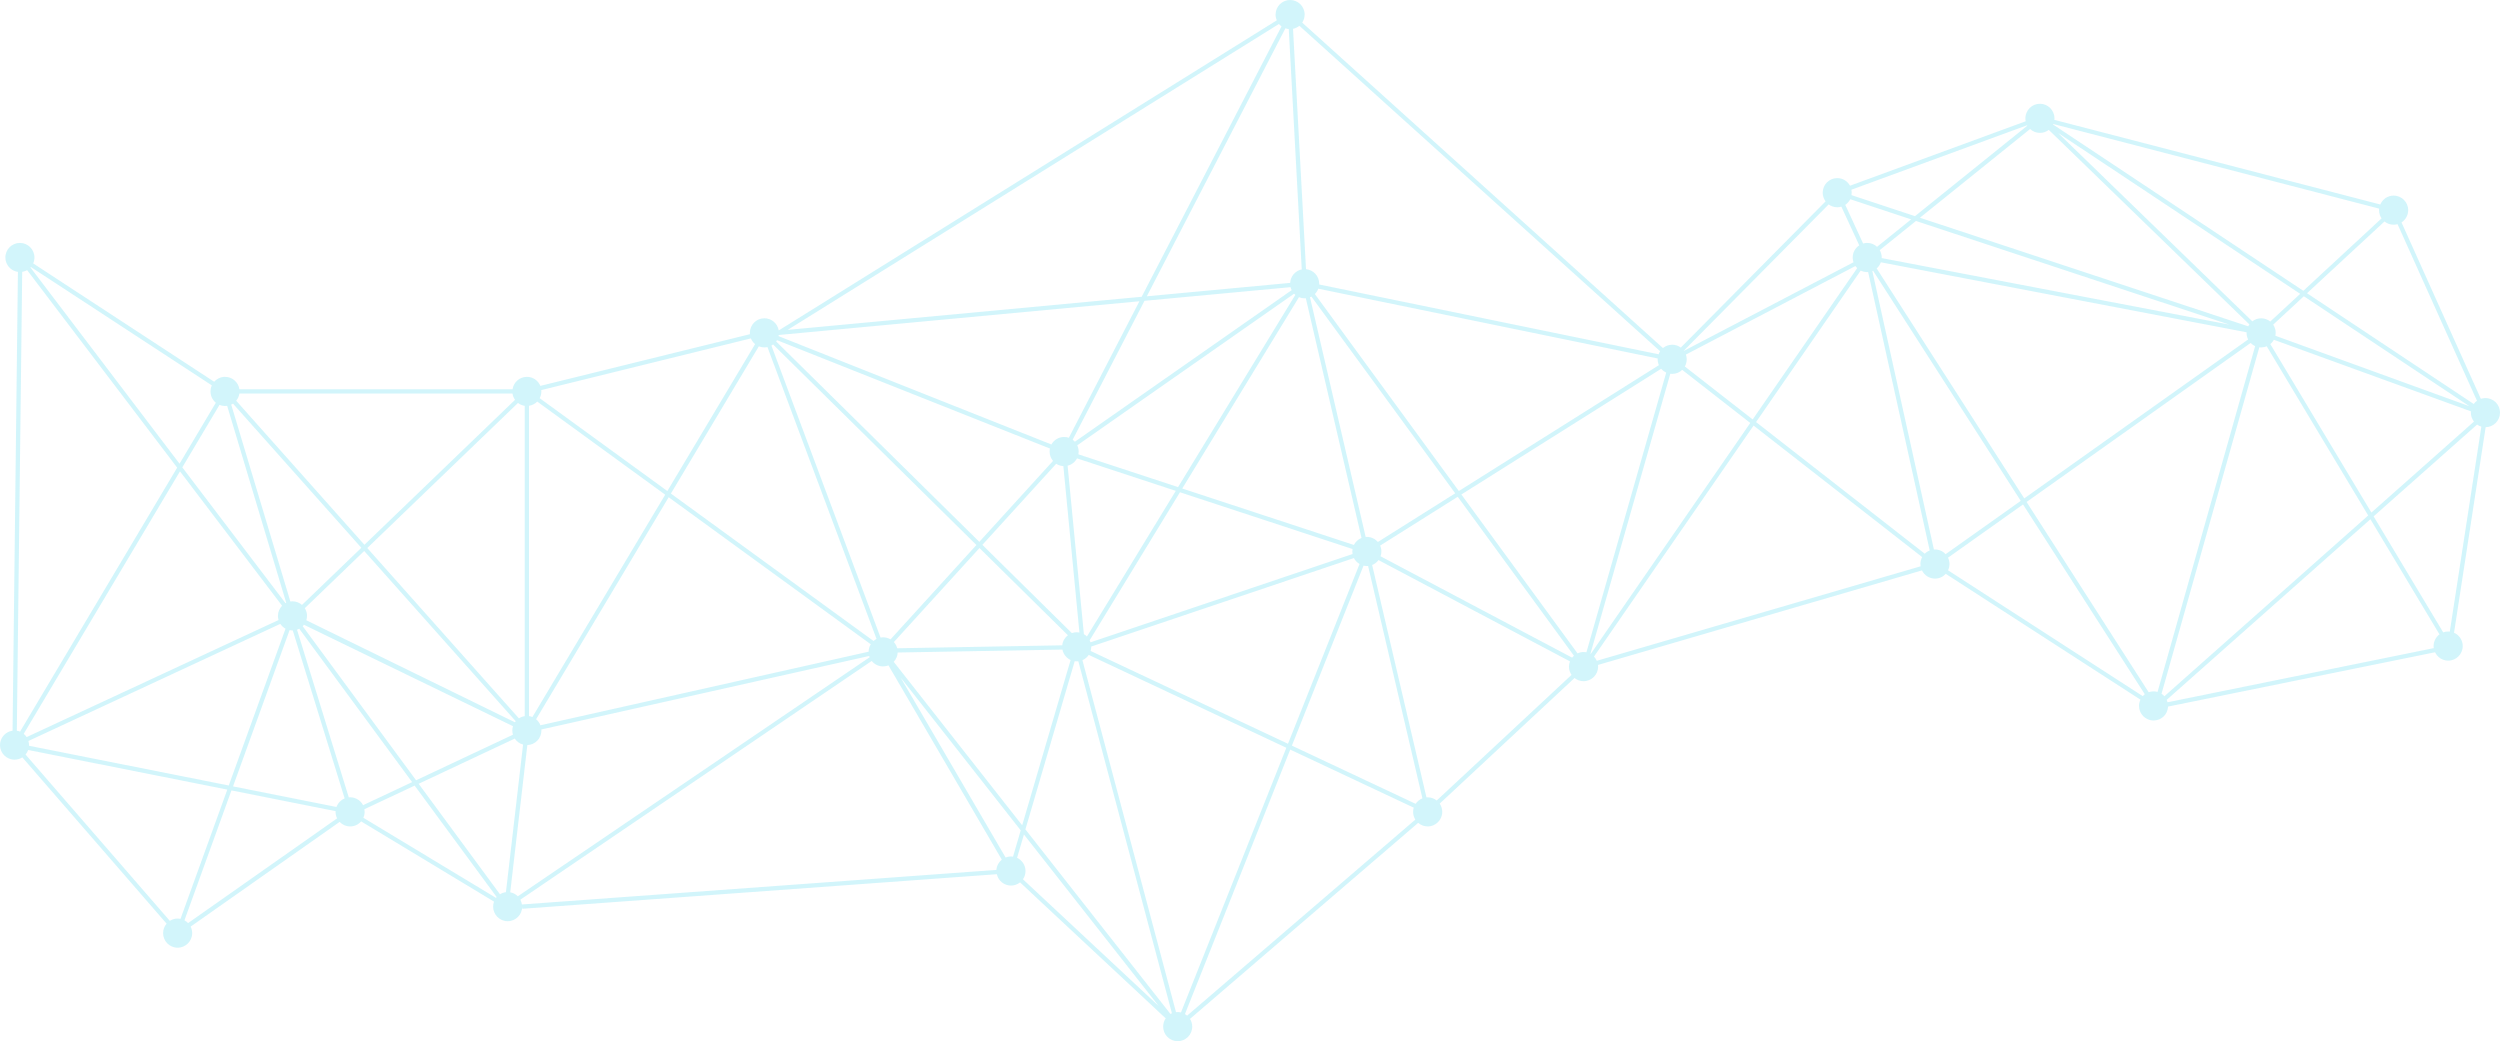 <?xml version="1.0" encoding="UTF-8"?> <svg xmlns="http://www.w3.org/2000/svg" width="449" height="187" viewBox="0 0 449 187" fill="none"><path d="M449 74.107C449 72.662 447.831 71.491 446.39 71.491C446.1 71.491 445.818 71.543 445.559 71.63L431.313 39.945C432.035 39.48 432.512 38.669 432.512 37.745C432.512 36.301 431.343 35.13 429.901 35.13C428.819 35.13 427.893 35.789 427.499 36.726L368.969 21.53C368.978 21.439 368.982 21.348 368.982 21.252C368.982 19.808 367.813 18.636 366.372 18.636C364.93 18.636 363.762 19.808 363.762 21.252C363.762 21.434 363.779 21.608 363.814 21.781L332.261 33.355C331.82 32.54 330.958 31.989 329.967 31.989C328.525 31.989 327.357 33.16 327.357 34.605C327.357 35.19 327.551 35.733 327.876 36.166L301.873 62.424C301.44 62.103 300.908 61.913 300.328 61.913C299.696 61.913 299.115 62.138 298.665 62.511L233.876 4.06C234.149 3.648 234.313 3.149 234.313 2.616C234.313 1.171 233.145 0 231.703 0C230.262 0 229.093 1.171 229.093 2.616C229.093 2.985 229.171 3.336 229.309 3.653L139.859 59.349C139.656 58.108 138.582 57.162 137.288 57.162C135.846 57.162 134.677 58.334 134.677 59.778C134.677 59.861 134.682 59.943 134.69 60.021L97.047 69.305C96.658 68.35 95.723 67.682 94.632 67.682C93.32 67.682 92.238 68.654 92.052 69.912L42.998 69.912C42.812 68.65 41.73 67.682 40.418 67.682C39.643 67.682 38.946 68.025 38.466 68.563L5.961 47.306C6.104 46.981 6.186 46.621 6.186 46.243C6.186 44.799 5.017 43.628 3.576 43.628C2.134 43.628 0.965 44.799 0.965 46.243C0.965 47.567 1.944 48.656 3.216 48.833L2.255 131.23C0.983 131.404 0 132.497 0 133.82C0 135.264 1.169 136.436 2.61 136.436C3.125 136.436 3.606 136.284 4.013 136.024L29.921 165.891C29.531 166.347 29.293 166.941 29.293 167.592C29.293 169.036 30.462 170.207 31.903 170.207C33.345 170.207 34.514 169.036 34.514 167.592C34.514 167.171 34.414 166.776 34.236 166.42L61.001 147.611C61.478 148.114 62.148 148.426 62.893 148.426C63.681 148.426 64.382 148.075 64.863 147.524L88.727 161.935C88.623 162.217 88.567 162.516 88.567 162.833C88.567 164.277 89.736 165.449 91.177 165.449C92.619 165.449 93.788 164.277 93.788 162.833L93.814 163.215L179.03 157.007C179.29 158.178 180.329 159.05 181.576 159.05C182.19 159.05 182.757 158.833 183.203 158.477L209.362 182.901C209.072 183.321 208.903 183.833 208.903 184.384C208.903 185.829 210.072 187 211.514 187C212.955 187 214.124 185.829 214.124 184.384C214.124 183.872 213.977 183.395 213.721 182.992L254.706 147.784C255.165 148.183 255.763 148.426 256.416 148.426C257.858 148.426 259.026 147.255 259.026 145.81C259.026 145.259 258.858 144.752 258.568 144.331L282.783 121.769C283.229 122.129 283.796 122.341 284.411 122.341C285.852 122.341 287.021 121.17 287.021 119.726C287.021 119.622 287.012 119.522 287.003 119.422L345.187 102.443C345.611 103.315 346.498 103.918 347.533 103.918C348.299 103.918 348.983 103.588 349.459 103.063L384.423 125.66C384.263 126.003 384.168 126.38 384.168 126.784C384.168 128.228 385.336 129.399 386.778 129.399C388.219 129.399 389.323 128.289 389.384 126.901L437.338 117.144C437.754 118.034 438.654 118.65 439.697 118.65C441.139 118.65 442.308 117.479 442.308 116.034C442.308 114.962 441.667 114.043 440.745 113.639L446.424 76.723C447.849 76.705 449 75.543 449 74.107ZM181.576 153.818C181.234 153.818 180.905 153.888 180.606 154.009L161.75 121.686L183.32 149.133L181.939 153.849C181.822 153.831 181.701 153.823 181.58 153.823L181.576 153.818ZM89.796 160.612L75.191 140.765L92.45 132.649C92.796 133.169 93.325 133.56 93.944 133.724L90.866 160.234C90.476 160.282 90.112 160.412 89.792 160.612H89.796ZM31.903 164.971C31.388 164.971 30.908 165.123 30.501 165.384L4.589 135.516C4.792 135.278 4.952 135 5.06 134.696L40.825 141.811L32.423 165.023C32.254 164.989 32.081 164.971 31.903 164.971ZM364.601 23.169C365.069 23.599 365.688 23.868 366.372 23.868C366.969 23.868 367.519 23.664 367.961 23.326L403.985 58.26C403.907 58.368 403.838 58.486 403.777 58.607L344.819 39.107L364.606 23.169H364.601ZM388.211 124.597L405.773 62.377C405.881 62.39 405.993 62.398 406.106 62.398C406.461 62.398 406.799 62.325 407.106 62.199L425.33 92.578L388.726 125.044C388.574 124.875 388.401 124.723 388.211 124.597ZM408.262 58.312L413.772 53.206L443.502 72.957L408.664 60.303C408.699 60.134 408.716 59.96 408.716 59.783C408.716 59.236 408.547 58.728 408.262 58.308V58.312ZM407.742 57.748C407.296 57.388 406.725 57.171 406.106 57.171C405.487 57.171 404.959 57.375 404.517 57.713L369.636 23.885L413.114 52.772L407.738 57.748H407.742ZM400.392 58.299L337.953 46.352C337.953 46.317 337.958 46.283 337.958 46.243C337.958 45.762 337.824 45.311 337.598 44.925L344.105 39.684L400.392 58.299ZM337.122 44.326C336.655 43.897 336.036 43.628 335.352 43.628C335.096 43.628 334.85 43.667 334.616 43.736L331.408 36.791C331.789 36.539 332.101 36.192 332.304 35.78L343.239 39.398L337.122 44.326ZM329.975 37.225C330.231 37.225 330.478 37.186 330.711 37.116L333.919 44.062C333.209 44.53 332.742 45.333 332.742 46.248C332.742 46.547 332.793 46.834 332.889 47.102L302.449 63.001C302.449 63.001 302.436 62.984 302.427 62.971L328.43 36.713C328.863 37.034 329.395 37.225 329.975 37.225ZM254.247 144.366L232.023 133.915L244.893 101.588C245.088 101.632 245.287 101.662 245.495 101.662C245.568 101.662 245.638 101.658 245.711 101.649L255.464 143.381C254.966 143.581 254.546 143.923 254.252 144.366H254.247ZM4.26 131.794L32.323 84.653L50.66 108.789C50.201 109.262 49.92 109.904 49.92 110.616C49.92 110.872 49.959 111.119 50.028 111.358L4.788 132.38C4.64 132.158 4.463 131.959 4.26 131.794ZM5.545 47.957L38.046 69.213C37.894 69.547 37.808 69.916 37.808 70.307C37.808 71.122 38.18 71.851 38.764 72.332L32.245 83.282L5.472 48.035C5.498 48.009 5.519 47.983 5.545 47.957ZM64.897 98.382L54.24 108.642C53.781 108.243 53.184 107.996 52.526 107.996C52.396 107.996 52.275 108.009 52.149 108.026L41.526 72.671C41.639 72.619 41.743 72.558 41.846 72.493L64.897 98.387V98.382ZM93.03 72.372C93.376 72.641 93.788 72.823 94.242 72.888V128.619C93.861 128.675 93.502 128.814 93.195 129.018L65.962 98.426L93.03 72.372ZM297.938 65.582L262.009 88.188L236.149 52.811C236.421 52.542 236.629 52.213 236.763 51.848L297.726 64.385C297.726 64.433 297.717 64.481 297.717 64.528C297.717 64.901 297.795 65.257 297.938 65.578V65.582ZM161.139 116.429C161.031 116.008 160.823 115.626 160.538 115.314L175.914 98.426L191.796 114.091C191.238 114.516 190.852 115.162 190.779 115.899L161.139 116.429ZM234.313 53.575C234.383 53.575 234.456 53.571 234.525 53.566L244.343 95.819L244.529 96.617C243.932 96.856 243.443 97.307 243.157 97.875L212.332 87.737L233.296 53.371C233.608 53.505 233.954 53.579 234.318 53.579L234.313 53.575ZM242.915 98.604C242.889 98.747 242.876 98.894 242.876 99.046C242.876 99.198 242.893 99.354 242.919 99.506L195.856 115.362C195.813 115.236 195.761 115.11 195.705 114.993L211.921 88.409L242.915 98.604ZM195.216 114.316C195.051 114.156 194.865 114.012 194.666 113.9L192.9 95.593L191.744 83.642C192.476 83.46 193.086 82.974 193.428 82.323L211.172 88.158L195.216 114.312V114.316ZM189.692 83.295C190.064 83.538 190.506 83.689 190.978 83.711L192.147 95.801L193.865 113.6C193.705 113.57 193.545 113.553 193.376 113.553C193.069 113.553 192.779 113.609 192.506 113.704L176.437 97.853L189.696 83.29L189.692 83.295ZM245.486 96.426C245.417 96.426 245.343 96.43 245.274 96.435L235.274 53.388C235.361 53.354 235.448 53.315 235.53 53.271L261.355 88.6L247.464 97.341C246.984 96.782 246.278 96.426 245.482 96.426H245.486ZM232.638 52.963L211.579 87.485L193.679 81.599C193.709 81.438 193.727 81.273 193.727 81.104C193.727 80.701 193.631 80.323 193.471 79.981L232.417 52.751C232.487 52.824 232.56 52.898 232.638 52.963ZM189.116 82.783L175.888 97.315L139.396 61.323C139.448 61.249 139.5 61.171 139.547 61.093L188.567 80.557C188.528 80.735 188.51 80.918 188.51 81.104C188.51 81.746 188.74 82.332 189.121 82.783H189.116ZM175.368 97.884L159.94 114.828C159.551 114.598 159.096 114.459 158.611 114.459C158.451 114.459 158.295 114.477 158.144 114.503L138.547 62.069C138.656 62.008 138.755 61.943 138.85 61.869L175.364 97.884H175.368ZM40.418 72.918C40.548 72.918 40.669 72.905 40.795 72.888L48.829 99.675L51.4 108.252C51.357 108.273 51.309 108.295 51.266 108.317L32.743 83.937L39.418 72.723C39.725 72.849 40.059 72.918 40.409 72.918H40.418ZM92.623 129.525C92.571 129.586 92.524 129.651 92.476 129.72L55.019 111.401C55.097 111.154 55.14 110.885 55.14 110.611C55.14 110.104 54.993 109.627 54.742 109.228L65.412 98.959L92.623 129.53V129.525ZM161.222 117.192L190.813 116.663C190.973 117.496 191.532 118.19 192.281 118.537L183.584 148.222L160.516 118.867C160.932 118.424 161.196 117.839 161.222 117.192ZM193.017 118.754C193.134 118.771 193.255 118.78 193.376 118.78C193.476 118.78 193.575 118.771 193.67 118.763L210.475 181.977C210.384 182.016 210.297 182.059 210.215 182.107L184.164 148.96L193.017 118.75V118.754ZM195.982 116.121L243.161 100.226C243.391 100.673 243.742 101.046 244.174 101.298L231.322 133.581L195.878 116.915C195.947 116.676 195.986 116.424 195.986 116.164C195.986 116.147 195.986 116.134 195.986 116.121H195.982ZM247.875 97.988L261.81 89.221L282.679 117.769C282.562 117.873 282.454 117.986 282.354 118.112L247.945 99.909C248.04 99.636 248.096 99.346 248.096 99.042C248.096 98.669 248.018 98.313 247.875 97.992V97.988ZM284.411 117.105C284.025 117.105 283.657 117.192 283.324 117.344L262.464 88.808L298.349 66.229C298.596 66.519 298.903 66.749 299.254 66.91L284.921 117.158C284.757 117.123 284.584 117.105 284.411 117.105ZM297.882 63.63L236.919 51.093C236.919 51.046 236.928 50.998 236.928 50.95C236.928 49.588 235.889 48.469 234.56 48.347L232.227 5.175C232.655 5.089 233.045 4.898 233.365 4.629L298.154 63.08C298.042 63.249 297.951 63.435 297.882 63.626V63.63ZM231.461 5.214L233.794 48.386C232.647 48.621 231.777 49.605 231.712 50.807L205.968 53.215L230.859 5.084C231.049 5.149 231.253 5.197 231.461 5.214ZM231.781 51.571C231.829 51.761 231.894 51.939 231.98 52.113L193.047 79.334C192.926 79.2 192.792 79.082 192.649 78.978L205.553 54.026L231.785 51.575L231.781 51.571ZM191.965 78.623C191.701 78.532 191.415 78.48 191.116 78.48C190.134 78.48 189.277 79.026 188.831 79.829L139.824 60.368C139.842 60.299 139.85 60.234 139.863 60.164L204.639 54.108L191.965 78.623ZM137.288 62.394C137.474 62.394 137.656 62.372 137.833 62.338L157.421 114.75C157.226 114.85 157.049 114.975 156.884 115.119L120.492 88.644L136.288 62.199C136.595 62.325 136.933 62.398 137.283 62.398L137.288 62.394ZM156.391 115.709C156.153 116.099 156.01 116.555 156.005 117.045L98.406 129.959L97.06 130.258C96.896 129.833 96.627 129.46 96.281 129.174L120.094 89.303L156.386 115.709H156.391ZM95.623 128.779C95.428 128.701 95.225 128.645 95.008 128.61V72.879C95.584 72.792 96.099 72.523 96.489 72.124L119.47 88.847L95.623 128.775V128.779ZM92.498 71.812L65.451 97.844L42.422 71.972C42.721 71.612 42.924 71.17 42.998 70.684L92.047 70.684C92.108 71.1 92.268 71.487 92.502 71.812H92.498ZM4.87 48.512L31.821 83.989L3.602 131.399C3.42 131.326 3.225 131.269 3.022 131.239L3.987 48.825C4.307 48.773 4.606 48.669 4.874 48.512H4.87ZM5.208 133.946C5.208 133.902 5.212 133.863 5.212 133.82C5.212 133.564 5.173 133.317 5.104 133.078L50.344 112.047C50.582 112.407 50.902 112.707 51.283 112.911L41.085 141.077L5.208 133.941V133.946ZM52.006 113.175C52.175 113.21 52.348 113.227 52.526 113.227C52.543 113.227 52.565 113.227 52.582 113.227L61.898 143.394C61.218 143.676 60.681 144.236 60.434 144.934L41.851 141.238L52.006 113.18V113.175ZM62.889 143.194C62.806 143.194 62.724 143.199 62.642 143.207L53.344 113.097C53.482 113.049 53.621 112.993 53.746 112.924L74.014 140.47L65.205 144.613C64.772 143.771 63.897 143.194 62.884 143.194H62.889ZM54.365 112.468C54.448 112.386 54.521 112.299 54.59 112.208L92.13 130.423C92.052 130.671 92.013 130.931 92.013 131.204C92.013 131.477 92.052 131.716 92.125 131.955L74.728 140.136L54.37 112.468H54.365ZM93.004 160.972C92.636 160.607 92.164 160.356 91.636 160.26L94.71 133.816C96.112 133.772 97.238 132.618 97.238 131.204C97.238 131.139 97.233 131.078 97.229 131.013L111.609 127.79L156.109 117.813C156.131 117.891 156.157 117.964 156.187 118.042L93.004 160.972ZM182.667 154.066L183.896 149.875L208.12 180.701L183.723 157.922C184.013 157.501 184.182 156.989 184.182 156.438C184.182 155.384 183.558 154.482 182.667 154.066ZM211.505 181.768C211.405 181.768 211.306 181.777 211.211 181.786L194.402 118.572C194.869 118.368 195.263 118.038 195.54 117.617L231.028 134.301L212.102 181.838C211.908 181.794 211.708 181.764 211.505 181.764V181.768ZM212.817 182.124L231.725 134.627L253.906 145.055C253.836 145.294 253.793 145.546 253.793 145.806C253.793 146.318 253.94 146.795 254.196 147.198L213.21 182.406C213.089 182.298 212.955 182.206 212.812 182.12L212.817 182.124ZM256.408 143.194C256.334 143.194 256.265 143.199 256.191 143.207L246.438 101.475C246.897 101.293 247.291 100.985 247.577 100.591L281.965 118.784C281.852 119.079 281.787 119.396 281.787 119.73C281.787 120.281 281.956 120.788 282.246 121.209L258.031 143.771C257.585 143.411 257.018 143.199 256.403 143.199L256.408 143.194ZM285.688 117.452C285.688 117.452 285.657 117.431 285.64 117.422L299.986 67.127C300.098 67.14 300.211 67.153 300.328 67.153C301.024 67.153 301.661 66.875 302.128 66.428L314.348 75.963L285.692 117.452H285.688ZM302.596 65.821C302.812 65.439 302.933 65.001 302.933 64.537C302.933 64.238 302.881 63.951 302.786 63.682L333.226 47.783C333.322 47.918 333.434 48.039 333.551 48.152L314.781 75.33L302.596 65.821ZM334.183 48.59C334.529 48.764 334.923 48.864 335.334 48.864C335.395 48.864 335.456 48.859 335.516 48.855L345.953 96.049L346.576 98.868C346.243 98.999 345.94 99.194 345.689 99.445L315.387 75.803L334.183 48.59ZM347.524 98.686C347.459 98.686 347.395 98.691 347.33 98.695L346.745 96.053L336.27 48.686C336.317 48.669 336.365 48.647 336.408 48.63L362.926 89.954L349.438 99.528C348.962 99.011 348.282 98.686 347.524 98.686ZM337.053 48.209C337.386 47.914 337.646 47.536 337.798 47.107L403.487 59.678C403.487 59.713 403.483 59.748 403.483 59.787C403.483 60.212 403.587 60.611 403.764 60.967L363.554 89.511L337.053 48.213V48.209ZM404.21 61.592C404.439 61.83 404.716 62.03 405.024 62.169L387.496 124.272C387.267 124.207 387.02 124.168 386.769 124.168C386.462 124.168 386.172 124.224 385.899 124.32L363.974 90.153L404.214 61.592H404.21ZM437.074 116.03C437.074 116.155 437.087 116.281 437.104 116.403L389.293 126.129C389.254 125.977 389.202 125.834 389.141 125.695L425.724 93.251L438.13 113.934C437.49 114.412 437.074 115.171 437.074 116.034V116.03ZM407.751 61.8C408.011 61.587 408.227 61.323 408.387 61.023L443.779 73.877C443.775 73.951 443.766 74.029 443.766 74.102C443.766 74.714 443.979 75.274 444.325 75.716L425.902 92.058L407.751 61.8ZM444.862 71.977C444.637 72.137 444.442 72.332 444.277 72.554L414.339 52.664L428.252 39.78C428.698 40.14 429.269 40.357 429.888 40.357C430.135 40.357 430.373 40.322 430.598 40.257L444.862 71.977ZM427.291 37.468C427.282 37.559 427.278 37.65 427.278 37.745C427.278 38.292 427.447 38.799 427.733 39.22L413.681 52.23L368.722 22.358C368.735 22.328 368.753 22.302 368.766 22.271L427.295 37.468H427.291ZM364.065 22.501C364.078 22.523 364.095 22.549 364.108 22.571L343.931 38.821L332.525 35.047C332.551 34.904 332.564 34.752 332.564 34.6C332.564 34.418 332.547 34.245 332.512 34.071L364.065 22.497V22.501ZM229.699 4.308C229.833 4.468 229.989 4.611 230.162 4.733L205.046 53.301L141.469 59.245L229.699 4.308ZM134.855 60.772C135.019 61.175 135.284 61.531 135.617 61.804L119.856 88.192L96.926 71.513C97.117 71.153 97.225 70.74 97.225 70.302C97.225 70.22 97.22 70.138 97.212 70.059L134.855 60.776V60.772ZM33.778 165.787C33.587 165.587 33.371 165.418 33.128 165.284L41.569 141.958L60.27 145.68C60.27 145.724 60.266 145.763 60.266 145.806C60.266 146.227 60.365 146.621 60.542 146.977L33.778 165.787ZM65.257 146.873C65.404 146.548 65.486 146.188 65.486 145.806C65.486 145.645 65.469 145.489 65.443 145.337L74.468 141.095L89.195 161.106C89.151 161.154 89.113 161.202 89.078 161.254L65.261 146.873H65.257ZM93.74 162.447V162.49C93.701 162.165 93.602 161.861 93.454 161.583L156.56 118.706C157.04 119.305 157.772 119.691 158.598 119.691C158.94 119.691 159.269 119.622 159.568 119.5L179.922 154.391C179.377 154.833 179.009 155.488 178.957 156.235L93.74 162.442V162.447ZM286.783 118.68C286.662 118.398 286.488 118.142 286.281 117.925L314.942 76.432L345.221 100.053C345.018 100.426 344.905 100.851 344.905 101.302C344.905 101.441 344.918 101.575 344.94 101.71L286.787 118.68H286.783ZM349.871 102.426C350.031 102.087 350.126 101.705 350.126 101.302C350.126 100.899 350.031 100.508 349.862 100.161L363.333 90.6L385.207 124.684C385.072 124.784 384.947 124.897 384.83 125.022L349.866 102.426H349.871ZM439.68 113.418C439.373 113.418 439.078 113.475 438.801 113.574L426.3 92.739L444.883 76.258C445.113 76.419 445.372 76.545 445.65 76.623L439.983 113.44C439.884 113.427 439.784 113.422 439.68 113.422V113.418Z" fill="#22D1EE" fill-opacity="0.2"></path></svg> 